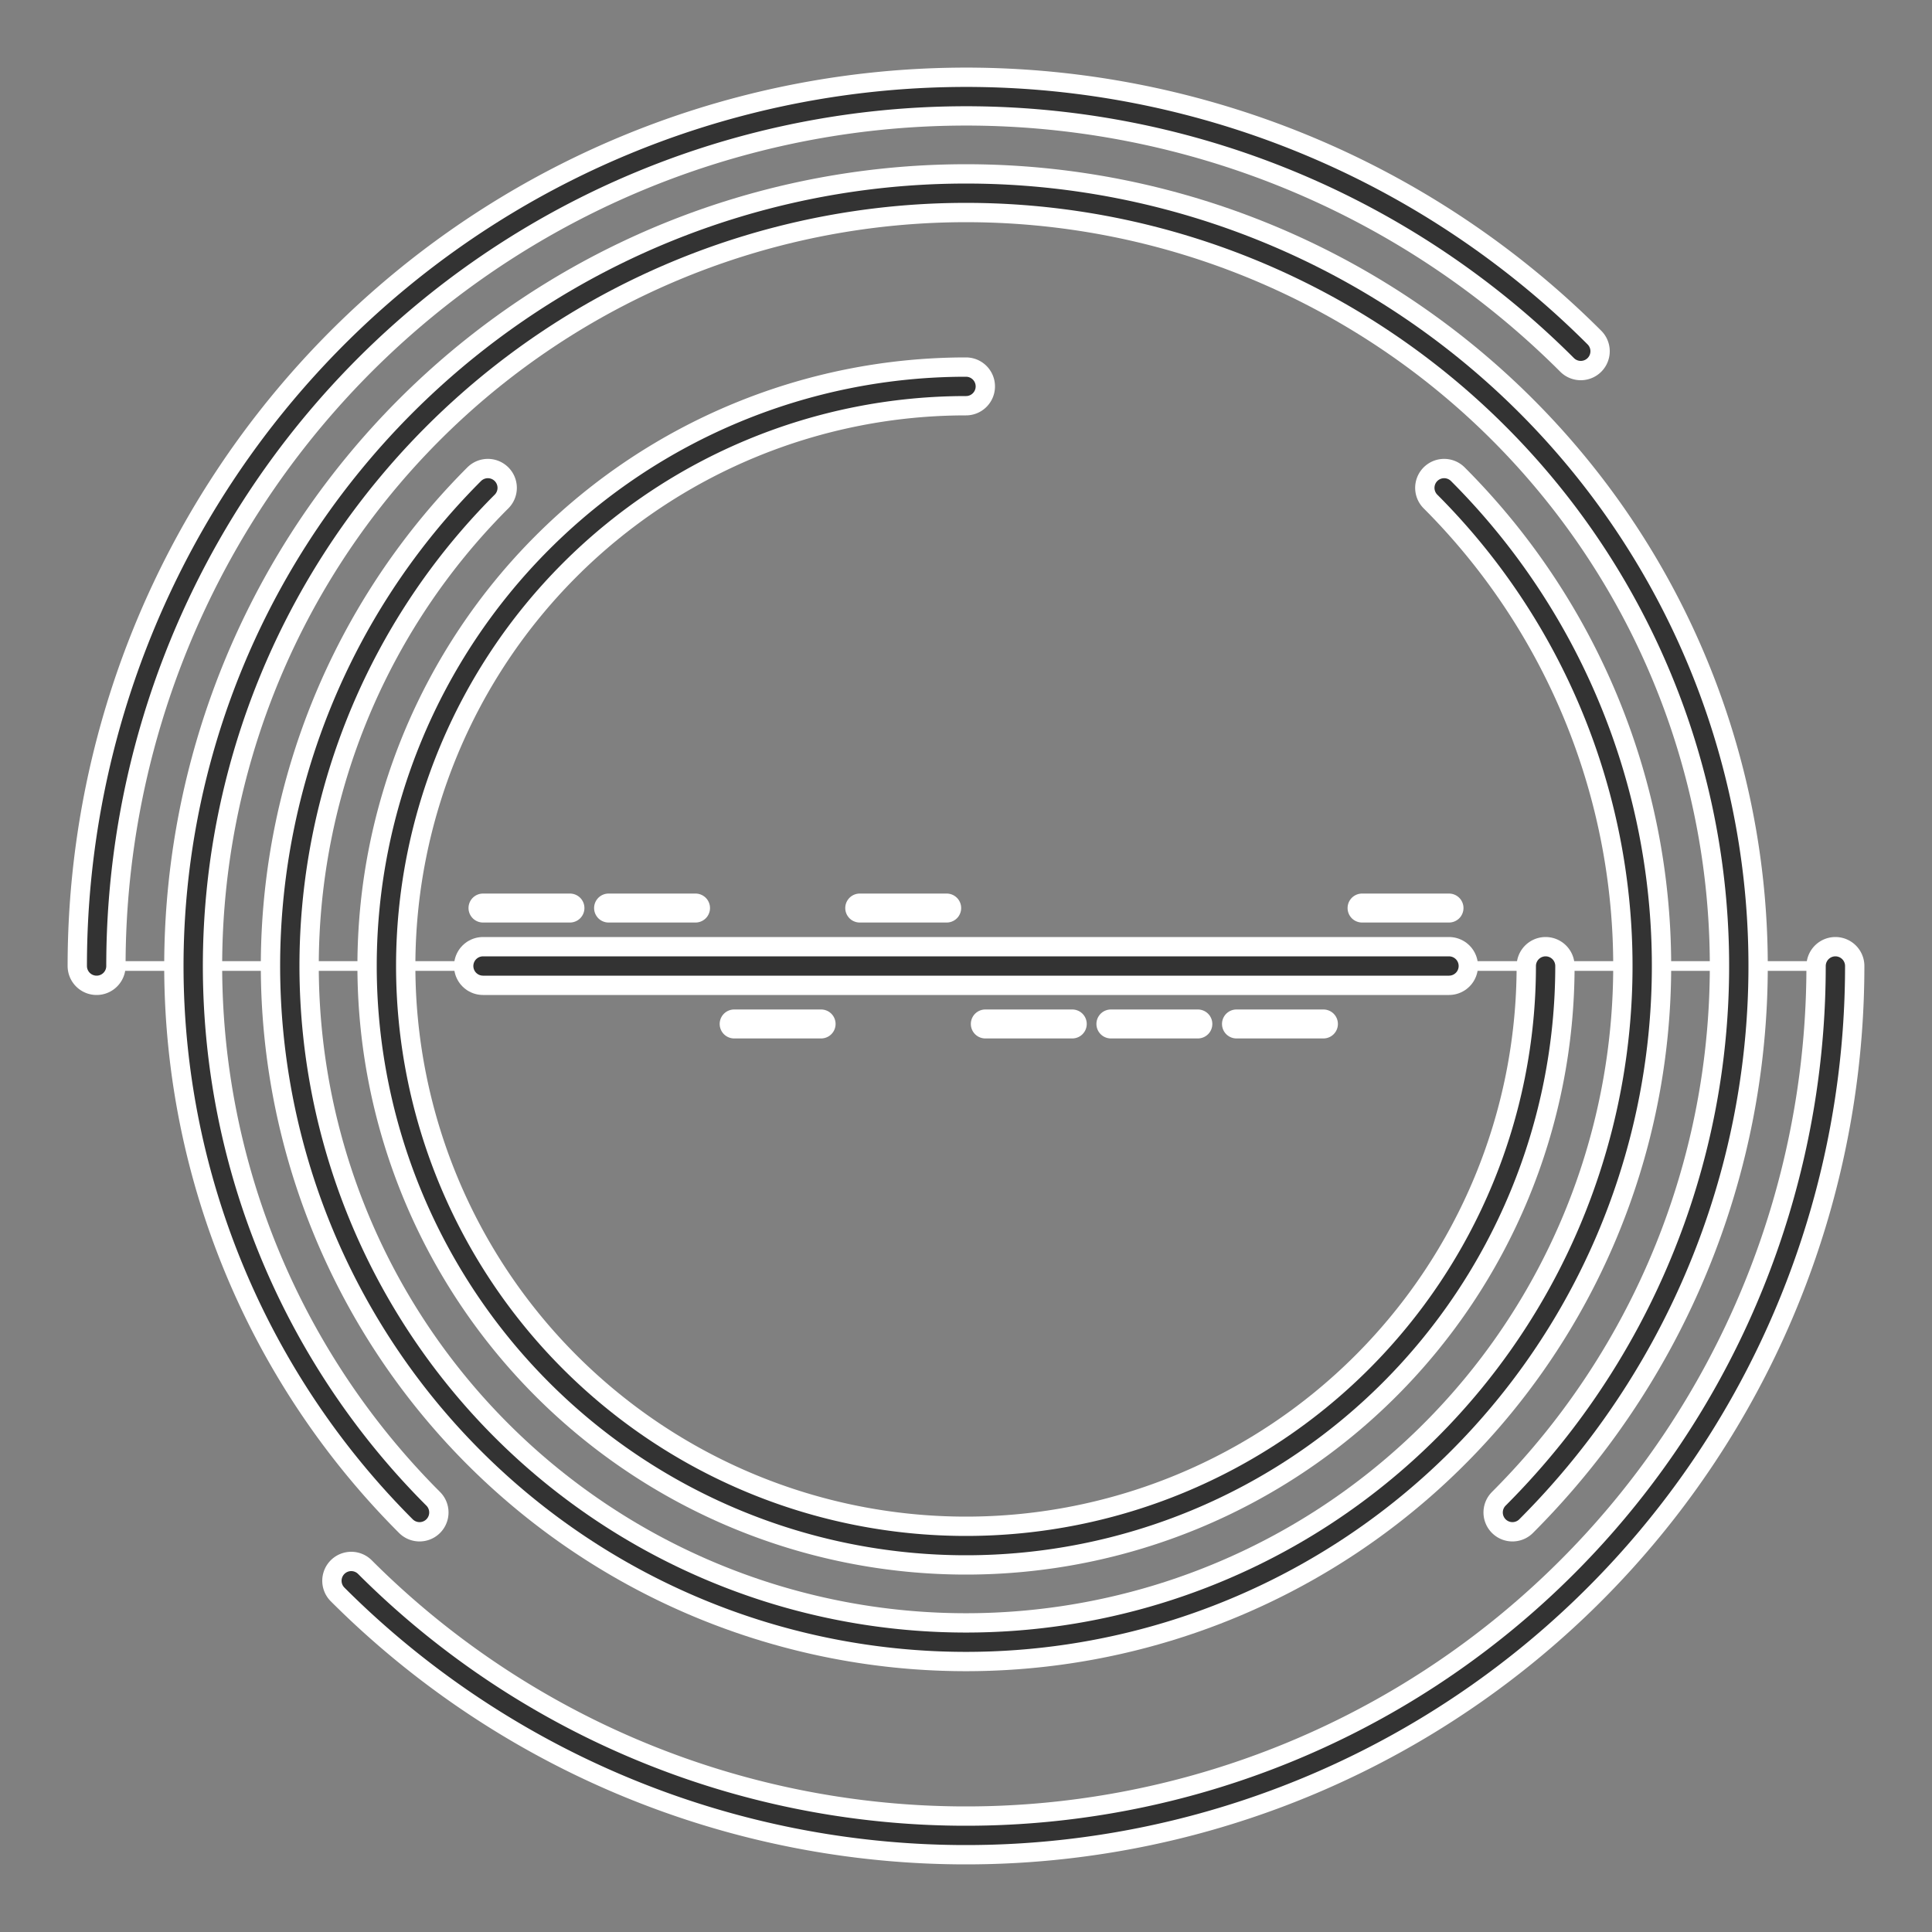 <svg version="1.1" baseProfile="full" xmlns="http://www.w3.org/2000/svg" xmlns:xlink="http://www.w3.org/1999/xlink" xmlns:ev="http://www.w3.org/2001/xml-events" width="200" height="200">

    <rect width="100%" height="100%" fill="#808080" stroke="none"/>

    <!--
    La ligne centrale autour de laquelle on aura la solution WSN(2)
    -->
    <line x1="10" y1="100" x2="190" y2="100" stroke="#FFF" stroke-width="1" stroke-linecap="round"></line>
    <line x1="50" y1="100" x2="150" y2="100" stroke="#FFF" stroke-width="6" stroke-linecap="round"></line>
    <line x1="50" y1="100" x2="150" y2="100" stroke="#333" stroke-width="2" stroke-linecap="round"></line>

    <!--
    La solution WSN(2) : colonne A en haut, colonne B en bas

    Avec une petite aide pour générer les blocs
    ;((w, s)=>{
        const b=[];

        for(let n=1; n<=8; n++) {
            const x1 = 50 + (n-1)*w + (n-1)*s;
            const x2 = 50 + n*w + (n-1)*s;
            const y = [1,2,4,8].includes(n) ? 94 : 106;

            b.push(`<line x1="${x1}" x2="${x2}" y1="${y}" y2="${y}" stroke="#FFF" stroke-width="3" stroke-linecap="round"></line>`);
        }

        return b.join("")
    })(9, 4);

    -->
    <line x1="50" x2="59" y1="94" y2="94" stroke="#FFF" stroke-width="3" stroke-linecap="round"></line>
    <line x1="63" x2="72" y1="94" y2="94" stroke="#FFF" stroke-width="3" stroke-linecap="round"></line>
    <line x1="76" x2="85" y1="106" y2="106" stroke="#FFF" stroke-width="3" stroke-linecap="round"></line>
    <line x1="89" x2="98" y1="94" y2="94" stroke="#FFF" stroke-width="3" stroke-linecap="round"></line>
    <line x1="102" x2="111" y1="106" y2="106" stroke="#FFF" stroke-width="3" stroke-linecap="round"></line>
    <line x1="115" x2="124" y1="106" y2="106" stroke="#FFF" stroke-width="3" stroke-linecap="round"></line>
    <line x1="128" x2="137" y1="106" y2="106" stroke="#FFF" stroke-width="3" stroke-linecap="round"></line>
    <line x1="141" x2="150" y1="94" y2="94" stroke="#FFF" stroke-width="3" stroke-linecap="round"></line>

    <!-- L -->
    <path stroke-linecap="round" fill="none" stroke="#FFF" stroke-width="6" d="M 100 40 A 60 60 0 1 0 160 100" />
    <path stroke-linecap="round" fill="none" stroke="#333" stroke-width="2" d="M 100 40 A 60 60 0 1 0 160 100" />

    <!-- U -->
    <path stroke-linecap="round" fill="none" stroke="#FFF" stroke-width="6" d="M 50.503 50.503 A 70 70 0 1 0 149.497 50.503" />
    <path stroke-linecap="round" fill="none" stroke="#333" stroke-width="2" d="M 50.503 50.503 A 70 70 0 1 0 149.497 50.503" />

    <!-- M -->
    <path stroke-linecap="round" fill="none" stroke="#FFF" stroke-width="6" d="M 156.569 156.569 A 80 80 0 1 0 43.431 156.569" />
    <path stroke-linecap="round" fill="none" stroke="#333" stroke-width="2" d="M 156.569 156.569 A 80 80 0 1 0 43.431 156.569" />

    <!-- S -->
    <path stroke-linecap="round" fill="none" stroke="#FFF" stroke-width="6" d="M 36.36 163.64 A 90 90 0 0 0 190 100" />
    <path stroke-linecap="round" fill="none" stroke="#FFF" stroke-width="6" d="M 163.64 36.36 A 90 90 0 0 0 10 100" />
    <path stroke-linecap="round" fill="none" stroke="#333" stroke-width="2" d="M 36.36 163.64 A 90 90 0 0 0 190 100" />
    <path stroke-linecap="round" fill="none" stroke="#333" stroke-width="2" d="M 163.64 36.36 A 90 90 0 0 0 10 100" />

</svg>